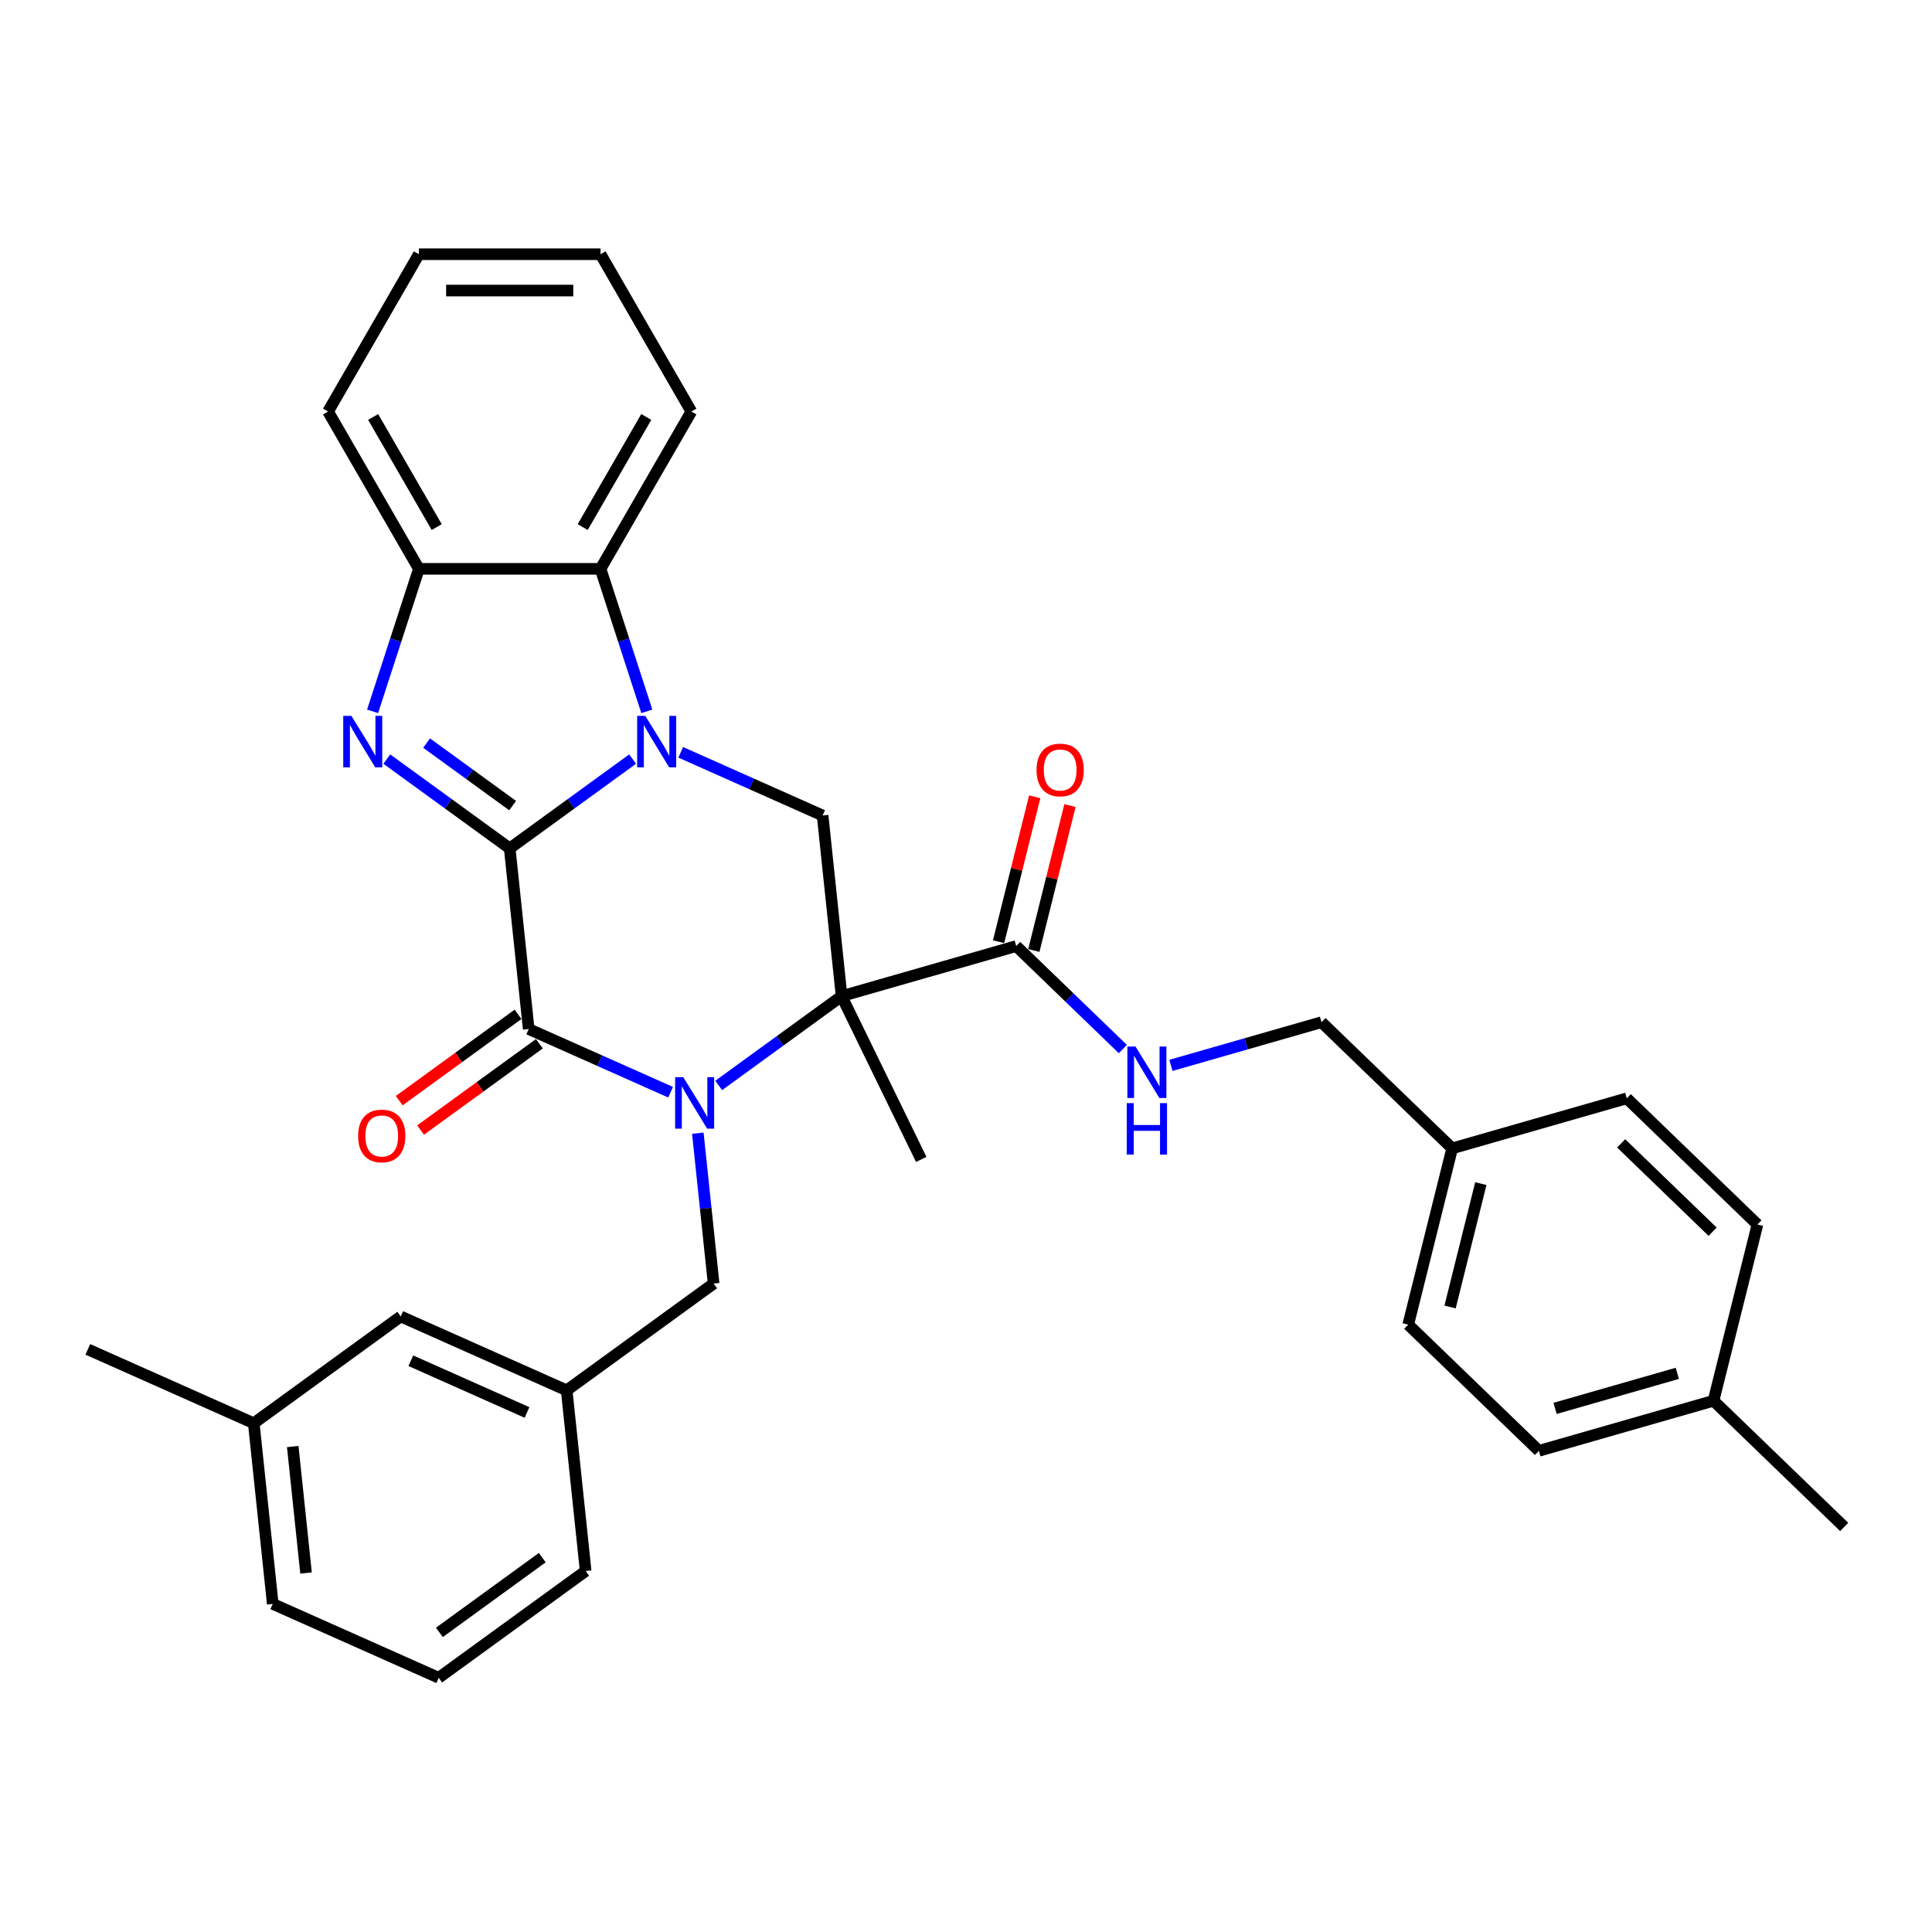 <?xml version='1.0' encoding='iso-8859-1'?>
<svg version='1.1' baseProfile='full'
              xmlns='http://www.w3.org/2000/svg'
                      xmlns:rdkit='http://www.rdkit.org/xml'
                      xmlns:xlink='http://www.w3.org/1999/xlink'
                  xml:space='preserve'
width='1000px' height='1000px' viewBox='0 0 1000 1000'>
<!-- END OF HEADER -->
<rect style='opacity:1.0;fill:#FFFFFF;stroke:none' width='1000' height='1000' x='0' y='0'> </rect>
<path class='bond-1' d='M 263.825,439.121 L 295.633,416.011' style='fill:none;fill-rule:evenodd;stroke:#000000;stroke-width:6px;stroke-linecap:butt;stroke-linejoin:miter;stroke-opacity:1' />
<path class='bond-1' d='M 295.633,416.011 L 327.442,392.9' style='fill:none;fill-rule:evenodd;stroke:#0000FF;stroke-width:6px;stroke-linecap:butt;stroke-linejoin:miter;stroke-opacity:1' />
<path class='bond-3' d='M 263.825,439.121 L 273.653,532.629' style='fill:none;fill-rule:evenodd;stroke:#000000;stroke-width:6px;stroke-linecap:butt;stroke-linejoin:miter;stroke-opacity:1' />
<path class='bond-4' d='M 263.825,439.121 L 232.016,416.011' style='fill:none;fill-rule:evenodd;stroke:#000000;stroke-width:6px;stroke-linecap:butt;stroke-linejoin:miter;stroke-opacity:1' />
<path class='bond-4' d='M 232.016,416.011 L 200.207,392.9' style='fill:none;fill-rule:evenodd;stroke:#0000FF;stroke-width:6px;stroke-linecap:butt;stroke-linejoin:miter;stroke-opacity:1' />
<path class='bond-4' d='M 265.335,416.975 L 243.069,400.798' style='fill:none;fill-rule:evenodd;stroke:#000000;stroke-width:6px;stroke-linecap:butt;stroke-linejoin:miter;stroke-opacity:1' />
<path class='bond-4' d='M 243.069,400.798 L 220.803,384.62' style='fill:none;fill-rule:evenodd;stroke:#0000FF;stroke-width:6px;stroke-linecap:butt;stroke-linejoin:miter;stroke-opacity:1' />
<path class='bond-0' d='M 347.098,565.329 L 310.375,548.979' style='fill:none;fill-rule:evenodd;stroke:#0000FF;stroke-width:6px;stroke-linecap:butt;stroke-linejoin:miter;stroke-opacity:1' />
<path class='bond-0' d='M 310.375,548.979 L 273.653,532.629' style='fill:none;fill-rule:evenodd;stroke:#000000;stroke-width:6px;stroke-linecap:butt;stroke-linejoin:miter;stroke-opacity:1' />
<path class='bond-2' d='M 371.995,561.827 L 403.804,538.717' style='fill:none;fill-rule:evenodd;stroke:#0000FF;stroke-width:6px;stroke-linecap:butt;stroke-linejoin:miter;stroke-opacity:1' />
<path class='bond-2' d='M 403.804,538.717 L 435.613,515.606' style='fill:none;fill-rule:evenodd;stroke:#000000;stroke-width:6px;stroke-linecap:butt;stroke-linejoin:miter;stroke-opacity:1' />
<path class='bond-9' d='M 361.193,586.536 L 365.284,625.457' style='fill:none;fill-rule:evenodd;stroke:#0000FF;stroke-width:6px;stroke-linecap:butt;stroke-linejoin:miter;stroke-opacity:1' />
<path class='bond-9' d='M 365.284,625.457 L 369.375,664.379' style='fill:none;fill-rule:evenodd;stroke:#000000;stroke-width:6px;stroke-linecap:butt;stroke-linejoin:miter;stroke-opacity:1' />
<path class='bond-5' d='M 352.339,389.398 L 389.062,405.748' style='fill:none;fill-rule:evenodd;stroke:#0000FF;stroke-width:6px;stroke-linecap:butt;stroke-linejoin:miter;stroke-opacity:1' />
<path class='bond-5' d='M 389.062,405.748 L 425.785,422.098' style='fill:none;fill-rule:evenodd;stroke:#000000;stroke-width:6px;stroke-linecap:butt;stroke-linejoin:miter;stroke-opacity:1' />
<path class='bond-6' d='M 334.801,368.192 L 322.819,331.313' style='fill:none;fill-rule:evenodd;stroke:#0000FF;stroke-width:6px;stroke-linecap:butt;stroke-linejoin:miter;stroke-opacity:1' />
<path class='bond-6' d='M 322.819,331.313 L 310.836,294.435' style='fill:none;fill-rule:evenodd;stroke:#000000;stroke-width:6px;stroke-linecap:butt;stroke-linejoin:miter;stroke-opacity:1' />
<path class='bond-7' d='M 435.613,515.606 L 525.993,489.69' style='fill:none;fill-rule:evenodd;stroke:#000000;stroke-width:6px;stroke-linecap:butt;stroke-linejoin:miter;stroke-opacity:1' />
<path class='bond-14' d='M 435.613,515.606 L 476.83,600.113' style='fill:none;fill-rule:evenodd;stroke:#000000;stroke-width:6px;stroke-linecap:butt;stroke-linejoin:miter;stroke-opacity:1' />
<path class='bond-34' d='M 435.613,515.606 L 425.785,422.098' style='fill:none;fill-rule:evenodd;stroke:#000000;stroke-width:6px;stroke-linecap:butt;stroke-linejoin:miter;stroke-opacity:1' />
<path class='bond-11' d='M 268.126,525.022 L 237.38,547.361' style='fill:none;fill-rule:evenodd;stroke:#000000;stroke-width:6px;stroke-linecap:butt;stroke-linejoin:miter;stroke-opacity:1' />
<path class='bond-11' d='M 237.38,547.361 L 206.634,569.699' style='fill:none;fill-rule:evenodd;stroke:#FF0000;stroke-width:6px;stroke-linecap:butt;stroke-linejoin:miter;stroke-opacity:1' />
<path class='bond-11' d='M 279.179,540.235 L 248.433,562.574' style='fill:none;fill-rule:evenodd;stroke:#000000;stroke-width:6px;stroke-linecap:butt;stroke-linejoin:miter;stroke-opacity:1' />
<path class='bond-11' d='M 248.433,562.574 L 217.687,584.912' style='fill:none;fill-rule:evenodd;stroke:#FF0000;stroke-width:6px;stroke-linecap:butt;stroke-linejoin:miter;stroke-opacity:1' />
<path class='bond-8' d='M 192.848,368.192 L 204.831,331.313' style='fill:none;fill-rule:evenodd;stroke:#0000FF;stroke-width:6px;stroke-linecap:butt;stroke-linejoin:miter;stroke-opacity:1' />
<path class='bond-8' d='M 204.831,331.313 L 216.813,294.435' style='fill:none;fill-rule:evenodd;stroke:#000000;stroke-width:6px;stroke-linecap:butt;stroke-linejoin:miter;stroke-opacity:1' />
<path class='bond-24' d='M 310.836,294.435 L 357.847,213.009' style='fill:none;fill-rule:evenodd;stroke:#000000;stroke-width:6px;stroke-linecap:butt;stroke-linejoin:miter;stroke-opacity:1' />
<path class='bond-24' d='M 301.602,272.819 L 334.51,215.82' style='fill:none;fill-rule:evenodd;stroke:#000000;stroke-width:6px;stroke-linecap:butt;stroke-linejoin:miter;stroke-opacity:1' />
<path class='bond-33' d='M 310.836,294.435 L 216.813,294.435' style='fill:none;fill-rule:evenodd;stroke:#000000;stroke-width:6px;stroke-linecap:butt;stroke-linejoin:miter;stroke-opacity:1' />
<path class='bond-10' d='M 525.993,489.69 L 553.586,516.336' style='fill:none;fill-rule:evenodd;stroke:#000000;stroke-width:6px;stroke-linecap:butt;stroke-linejoin:miter;stroke-opacity:1' />
<path class='bond-10' d='M 553.586,516.336 L 581.179,542.982' style='fill:none;fill-rule:evenodd;stroke:#0000FF;stroke-width:6px;stroke-linecap:butt;stroke-linejoin:miter;stroke-opacity:1' />
<path class='bond-12' d='M 535.116,491.965 L 544.466,454.464' style='fill:none;fill-rule:evenodd;stroke:#000000;stroke-width:6px;stroke-linecap:butt;stroke-linejoin:miter;stroke-opacity:1' />
<path class='bond-12' d='M 544.466,454.464 L 553.816,416.963' style='fill:none;fill-rule:evenodd;stroke:#FF0000;stroke-width:6px;stroke-linecap:butt;stroke-linejoin:miter;stroke-opacity:1' />
<path class='bond-12' d='M 516.87,487.415 L 526.22,449.915' style='fill:none;fill-rule:evenodd;stroke:#000000;stroke-width:6px;stroke-linecap:butt;stroke-linejoin:miter;stroke-opacity:1' />
<path class='bond-12' d='M 526.22,449.915 L 535.57,412.414' style='fill:none;fill-rule:evenodd;stroke:#FF0000;stroke-width:6px;stroke-linecap:butt;stroke-linejoin:miter;stroke-opacity:1' />
<path class='bond-25' d='M 216.813,294.435 L 169.802,213.009' style='fill:none;fill-rule:evenodd;stroke:#000000;stroke-width:6px;stroke-linecap:butt;stroke-linejoin:miter;stroke-opacity:1' />
<path class='bond-25' d='M 226.047,272.819 L 193.139,215.82' style='fill:none;fill-rule:evenodd;stroke:#000000;stroke-width:6px;stroke-linecap:butt;stroke-linejoin:miter;stroke-opacity:1' />
<path class='bond-13' d='M 369.375,664.379 L 293.309,719.644' style='fill:none;fill-rule:evenodd;stroke:#000000;stroke-width:6px;stroke-linecap:butt;stroke-linejoin:miter;stroke-opacity:1' />
<path class='bond-15' d='M 606.076,551.434 L 645.042,540.261' style='fill:none;fill-rule:evenodd;stroke:#0000FF;stroke-width:6px;stroke-linecap:butt;stroke-linejoin:miter;stroke-opacity:1' />
<path class='bond-15' d='M 645.042,540.261 L 684.008,529.088' style='fill:none;fill-rule:evenodd;stroke:#000000;stroke-width:6px;stroke-linecap:butt;stroke-linejoin:miter;stroke-opacity:1' />
<path class='bond-16' d='M 293.309,719.644 L 207.415,681.402' style='fill:none;fill-rule:evenodd;stroke:#000000;stroke-width:6px;stroke-linecap:butt;stroke-linejoin:miter;stroke-opacity:1' />
<path class='bond-16' d='M 272.776,731.087 L 212.65,704.317' style='fill:none;fill-rule:evenodd;stroke:#000000;stroke-width:6px;stroke-linecap:butt;stroke-linejoin:miter;stroke-opacity:1' />
<path class='bond-27' d='M 293.309,719.644 L 303.137,813.152' style='fill:none;fill-rule:evenodd;stroke:#000000;stroke-width:6px;stroke-linecap:butt;stroke-linejoin:miter;stroke-opacity:1' />
<path class='bond-17' d='M 684.008,529.088 L 751.642,594.401' style='fill:none;fill-rule:evenodd;stroke:#000000;stroke-width:6px;stroke-linecap:butt;stroke-linejoin:miter;stroke-opacity:1' />
<path class='bond-19' d='M 207.415,681.402 L 131.349,736.667' style='fill:none;fill-rule:evenodd;stroke:#000000;stroke-width:6px;stroke-linecap:butt;stroke-linejoin:miter;stroke-opacity:1' />
<path class='bond-20' d='M 751.642,594.401 L 842.023,568.485' style='fill:none;fill-rule:evenodd;stroke:#000000;stroke-width:6px;stroke-linecap:butt;stroke-linejoin:miter;stroke-opacity:1' />
<path class='bond-21' d='M 751.642,594.401 L 728.896,685.631' style='fill:none;fill-rule:evenodd;stroke:#000000;stroke-width:6px;stroke-linecap:butt;stroke-linejoin:miter;stroke-opacity:1' />
<path class='bond-21' d='M 766.477,612.635 L 750.554,676.496' style='fill:none;fill-rule:evenodd;stroke:#000000;stroke-width:6px;stroke-linecap:butt;stroke-linejoin:miter;stroke-opacity:1' />
<path class='bond-18' d='M 886.911,725.029 L 796.531,750.945' style='fill:none;fill-rule:evenodd;stroke:#000000;stroke-width:6px;stroke-linecap:butt;stroke-linejoin:miter;stroke-opacity:1' />
<path class='bond-18' d='M 868.171,710.84 L 804.904,728.981' style='fill:none;fill-rule:evenodd;stroke:#000000;stroke-width:6px;stroke-linecap:butt;stroke-linejoin:miter;stroke-opacity:1' />
<path class='bond-29' d='M 886.911,725.029 L 954.545,790.342' style='fill:none;fill-rule:evenodd;stroke:#000000;stroke-width:6px;stroke-linecap:butt;stroke-linejoin:miter;stroke-opacity:1' />
<path class='bond-37' d='M 886.911,725.029 L 909.657,633.799' style='fill:none;fill-rule:evenodd;stroke:#000000;stroke-width:6px;stroke-linecap:butt;stroke-linejoin:miter;stroke-opacity:1' />
<path class='bond-30' d='M 131.349,736.667 L 45.455,698.425' style='fill:none;fill-rule:evenodd;stroke:#000000;stroke-width:6px;stroke-linecap:butt;stroke-linejoin:miter;stroke-opacity:1' />
<path class='bond-36' d='M 131.349,736.667 L 141.177,830.175' style='fill:none;fill-rule:evenodd;stroke:#000000;stroke-width:6px;stroke-linecap:butt;stroke-linejoin:miter;stroke-opacity:1' />
<path class='bond-36' d='M 151.524,748.728 L 158.404,814.183' style='fill:none;fill-rule:evenodd;stroke:#000000;stroke-width:6px;stroke-linecap:butt;stroke-linejoin:miter;stroke-opacity:1' />
<path class='bond-23' d='M 842.023,568.485 L 909.657,633.799' style='fill:none;fill-rule:evenodd;stroke:#000000;stroke-width:6px;stroke-linecap:butt;stroke-linejoin:miter;stroke-opacity:1' />
<path class='bond-23' d='M 839.105,591.809 L 886.449,637.529' style='fill:none;fill-rule:evenodd;stroke:#000000;stroke-width:6px;stroke-linecap:butt;stroke-linejoin:miter;stroke-opacity:1' />
<path class='bond-22' d='M 728.896,685.631 L 796.531,750.945' style='fill:none;fill-rule:evenodd;stroke:#000000;stroke-width:6px;stroke-linecap:butt;stroke-linejoin:miter;stroke-opacity:1' />
<path class='bond-31' d='M 357.847,213.009 L 310.836,131.583' style='fill:none;fill-rule:evenodd;stroke:#000000;stroke-width:6px;stroke-linecap:butt;stroke-linejoin:miter;stroke-opacity:1' />
<path class='bond-32' d='M 169.802,213.009 L 216.813,131.583' style='fill:none;fill-rule:evenodd;stroke:#000000;stroke-width:6px;stroke-linecap:butt;stroke-linejoin:miter;stroke-opacity:1' />
<path class='bond-26' d='M 227.071,868.417 L 303.137,813.152' style='fill:none;fill-rule:evenodd;stroke:#000000;stroke-width:6px;stroke-linecap:butt;stroke-linejoin:miter;stroke-opacity:1' />
<path class='bond-26' d='M 227.428,844.914 L 280.674,806.229' style='fill:none;fill-rule:evenodd;stroke:#000000;stroke-width:6px;stroke-linecap:butt;stroke-linejoin:miter;stroke-opacity:1' />
<path class='bond-28' d='M 227.071,868.417 L 141.177,830.175' style='fill:none;fill-rule:evenodd;stroke:#000000;stroke-width:6px;stroke-linecap:butt;stroke-linejoin:miter;stroke-opacity:1' />
<path class='bond-35' d='M 310.836,131.583 L 216.813,131.583' style='fill:none;fill-rule:evenodd;stroke:#000000;stroke-width:6px;stroke-linecap:butt;stroke-linejoin:miter;stroke-opacity:1' />
<path class='bond-35' d='M 296.733,150.387 L 230.917,150.387' style='fill:none;fill-rule:evenodd;stroke:#000000;stroke-width:6px;stroke-linecap:butt;stroke-linejoin:miter;stroke-opacity:1' />
<path  class='atom-1' d='M 353.661 557.558
L 362.386 571.661
Q 363.251 573.053, 364.643 575.573
Q 366.034 578.092, 366.11 578.243
L 366.11 557.558
L 369.645 557.558
L 369.645 584.185
L 365.997 584.185
L 356.632 568.765
Q 355.541 566.96, 354.375 564.892
Q 353.247 562.823, 352.909 562.184
L 352.909 584.185
L 349.449 584.185
L 349.449 557.558
L 353.661 557.558
' fill='#0000FF'/>
<path  class='atom-2' d='M 334.005 370.542
L 342.73 384.646
Q 343.595 386.037, 344.987 388.557
Q 346.378 391.077, 346.453 391.227
L 346.453 370.542
L 349.989 370.542
L 349.989 397.17
L 346.341 397.17
L 336.976 381.75
Q 335.885 379.945, 334.719 377.876
Q 333.591 375.808, 333.253 375.168
L 333.253 397.17
L 329.793 397.17
L 329.793 370.542
L 334.005 370.542
' fill='#0000FF'/>
<path  class='atom-5' d='M 181.873 370.542
L 190.598 384.646
Q 191.463 386.037, 192.855 388.557
Q 194.246 391.077, 194.321 391.227
L 194.321 370.542
L 197.857 370.542
L 197.857 397.17
L 194.209 397.17
L 184.844 381.75
Q 183.753 379.945, 182.587 377.876
Q 181.459 375.808, 181.121 375.168
L 181.121 397.17
L 177.661 397.17
L 177.661 370.542
L 181.873 370.542
' fill='#0000FF'/>
<path  class='atom-11' d='M 587.742 541.69
L 596.467 555.794
Q 597.332 557.185, 598.724 559.705
Q 600.115 562.225, 600.19 562.375
L 600.19 541.69
L 603.726 541.69
L 603.726 568.317
L 600.078 568.317
L 590.713 552.898
Q 589.622 551.092, 588.456 549.024
Q 587.328 546.955, 586.99 546.316
L 586.99 568.317
L 583.53 568.317
L 583.53 541.69
L 587.742 541.69
' fill='#0000FF'/>
<path  class='atom-11' d='M 583.21 570.98
L 586.82 570.98
L 586.82 582.3
L 600.435 582.3
L 600.435 570.98
L 604.045 570.98
L 604.045 597.607
L 600.435 597.607
L 600.435 585.309
L 586.82 585.309
L 586.82 597.607
L 583.21 597.607
L 583.21 570.98
' fill='#0000FF'/>
<path  class='atom-12' d='M 185.364 587.969
Q 185.364 581.576, 188.523 578.003
Q 191.682 574.43, 197.587 574.43
Q 203.491 574.43, 206.65 578.003
Q 209.81 581.576, 209.81 587.969
Q 209.81 594.438, 206.613 598.124
Q 203.416 601.772, 197.587 601.772
Q 191.72 601.772, 188.523 598.124
Q 185.364 594.476, 185.364 587.969
M 197.587 598.763
Q 201.648 598.763, 203.83 596.055
Q 206.049 593.31, 206.049 587.969
Q 206.049 582.742, 203.83 580.109
Q 201.648 577.439, 197.587 577.439
Q 193.525 577.439, 191.306 580.071
Q 189.125 582.704, 189.125 587.969
Q 189.125 593.347, 191.306 596.055
Q 193.525 598.763, 197.587 598.763
' fill='#FF0000'/>
<path  class='atom-13' d='M 536.516 398.535
Q 536.516 392.142, 539.676 388.569
Q 542.835 384.996, 548.739 384.996
Q 554.644 384.996, 557.803 388.569
Q 560.962 392.142, 560.962 398.535
Q 560.962 405.004, 557.766 408.69
Q 554.569 412.338, 548.739 412.338
Q 542.872 412.338, 539.676 408.69
Q 536.516 405.042, 536.516 398.535
M 548.739 409.329
Q 552.801 409.329, 554.983 406.621
Q 557.202 403.876, 557.202 398.535
Q 557.202 393.308, 554.983 390.675
Q 552.801 388.005, 548.739 388.005
Q 544.678 388.005, 542.459 390.637
Q 540.277 393.27, 540.277 398.535
Q 540.277 403.913, 542.459 406.621
Q 544.678 409.329, 548.739 409.329
' fill='#FF0000'/>
</svg>
